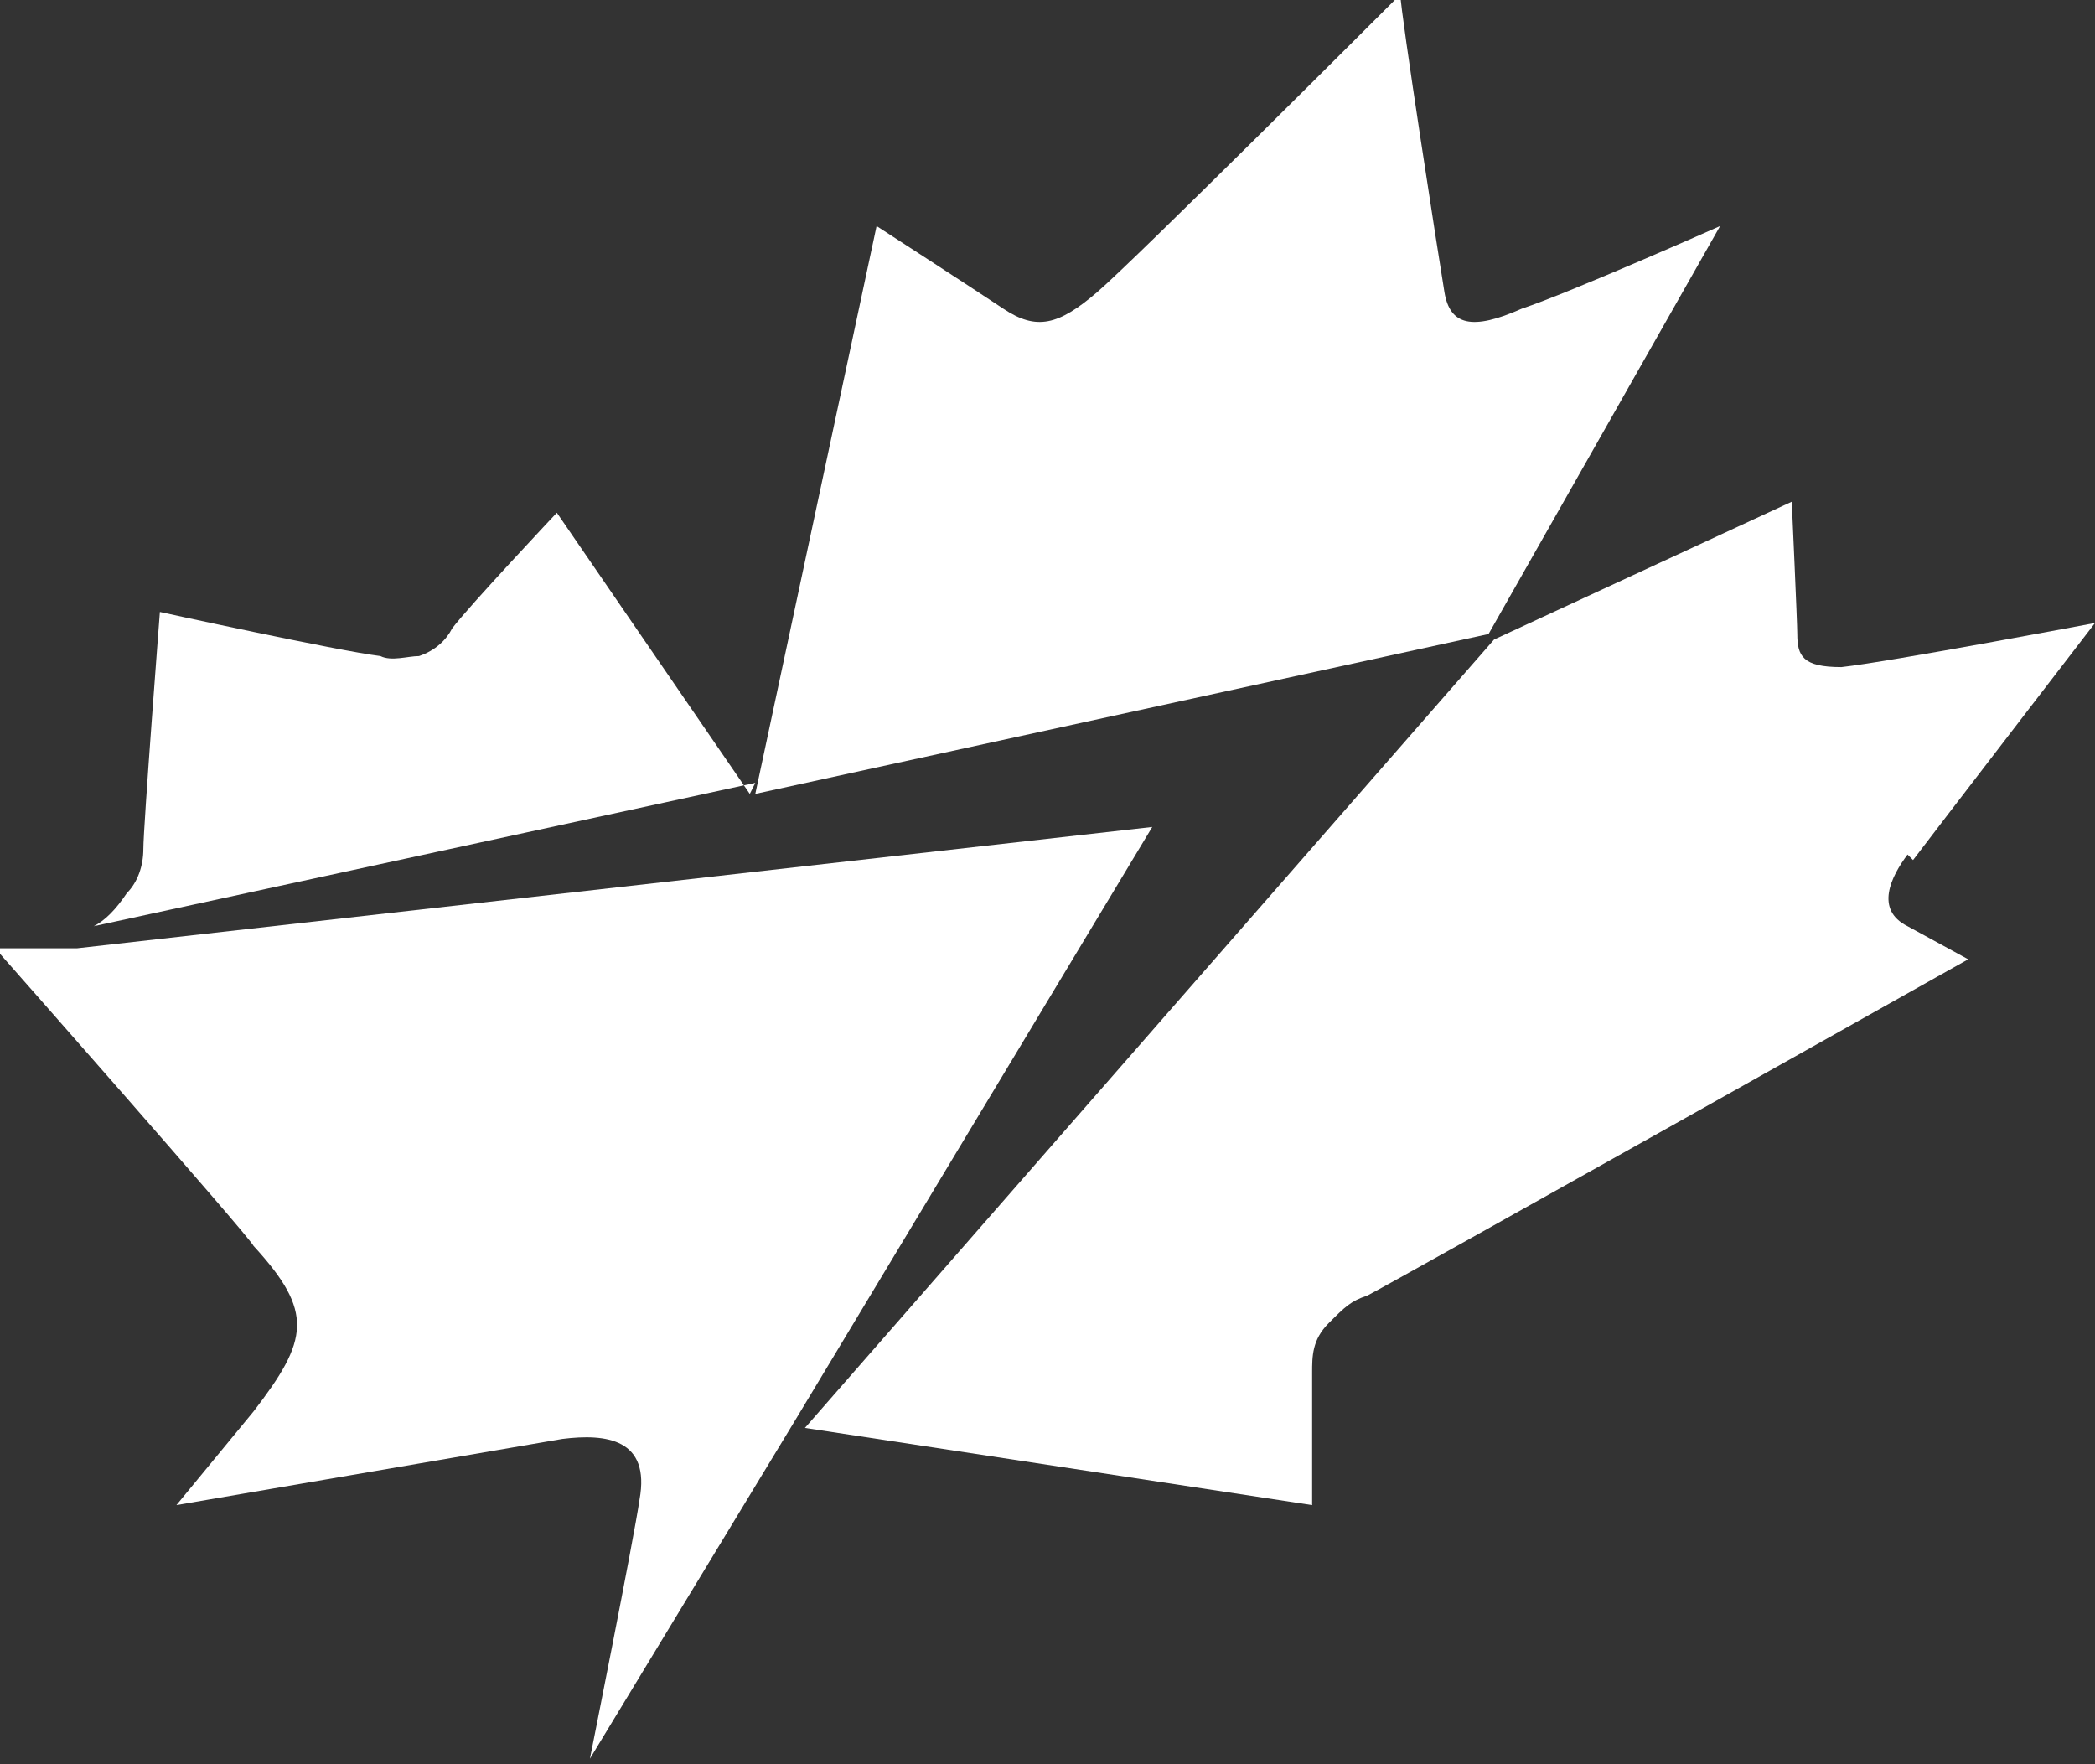 <?xml version="1.0" encoding="UTF-8"?>
<svg id="Layer_1" xmlns="http://www.w3.org/2000/svg" xmlns:xlink="http://www.w3.org/1999/xlink" version="1.1" viewBox="0 0 38 32">
  <rect x="0" y="0" width="38" height="32" fill="#333333" stroke="none"/>
  <!-- Generator: Adobe Illustrator 29.6.1, SVG Export Plug-In . SVG Version: 2.1.1 Build 9)  -->
  <defs>
    <style>
      .st0 {
        fill: none;
      }

      .st1 {
        fill: #fff;
      }

      .st2 {
        clip-path: url(#clippath);
      }
    </style>
    <clipPath id="clippath">
      <rect class="st0" width="38" height="32"/>
    </clipPath>
  </defs>
  <g class="st2">
    <g>
      <path class="st1" d="M13.6,14.4l-3.5-5.1s-1.6,1.7-1.9,2.1c-.1.2-.3.4-.6.5-.2,0-.5.1-.7,0-.8-.1-4-.8-4-.8,0,0-.3,3.9-.3,4.3,0,.3-.1.6-.3.8-.2.3-.4.5-.6.6l12-2.6Z"/>
      <path class="st1" d="M27,11.5l4.2-7.4s-2.7,1.2-3.6,1.5c-.9.4-1.3.3-1.4-.3-.1-.6-.8-5.1-.8-5.4-.3.3-4.8,4.8-5.5,5.4-.7.6-1.1.7-1.7.3-.6-.4-2.3-1.5-2.3-1.5l-2.2,10.3,13.3-2.9Z"/>
      <path class="st1" d="M34.7,15.6c.3-.4,3.3-4.3,3.3-4.3,0,0-3.7.7-4.6.8-.7,0-.8-.2-.8-.6,0-.2-.1-2.4-.1-2.4l-5.4,2.5-12.5,14.3,9.2,1.4s0-1.4,0-2.4c0-.3,0-.6.3-.9s.4-.4.7-.5c.4-.2,10.9-6.1,10.9-6.1l-1.1-.6c-.6-.3-.3-.9,0-1.3"/>
      <path class="st1" d="M0,17.3s4.5,5.1,4.6,5.3c1.1,1.2,1,1.7,0,3l-1.4,1.7,7-1.2c.8-.1,1.6,0,1.4,1.1-.1.7-.9,4.7-.9,4.7l3.7-6.1,6.5-10.8L1.4,17.2H0Z"/>
    </g>
  </g>
</svg>